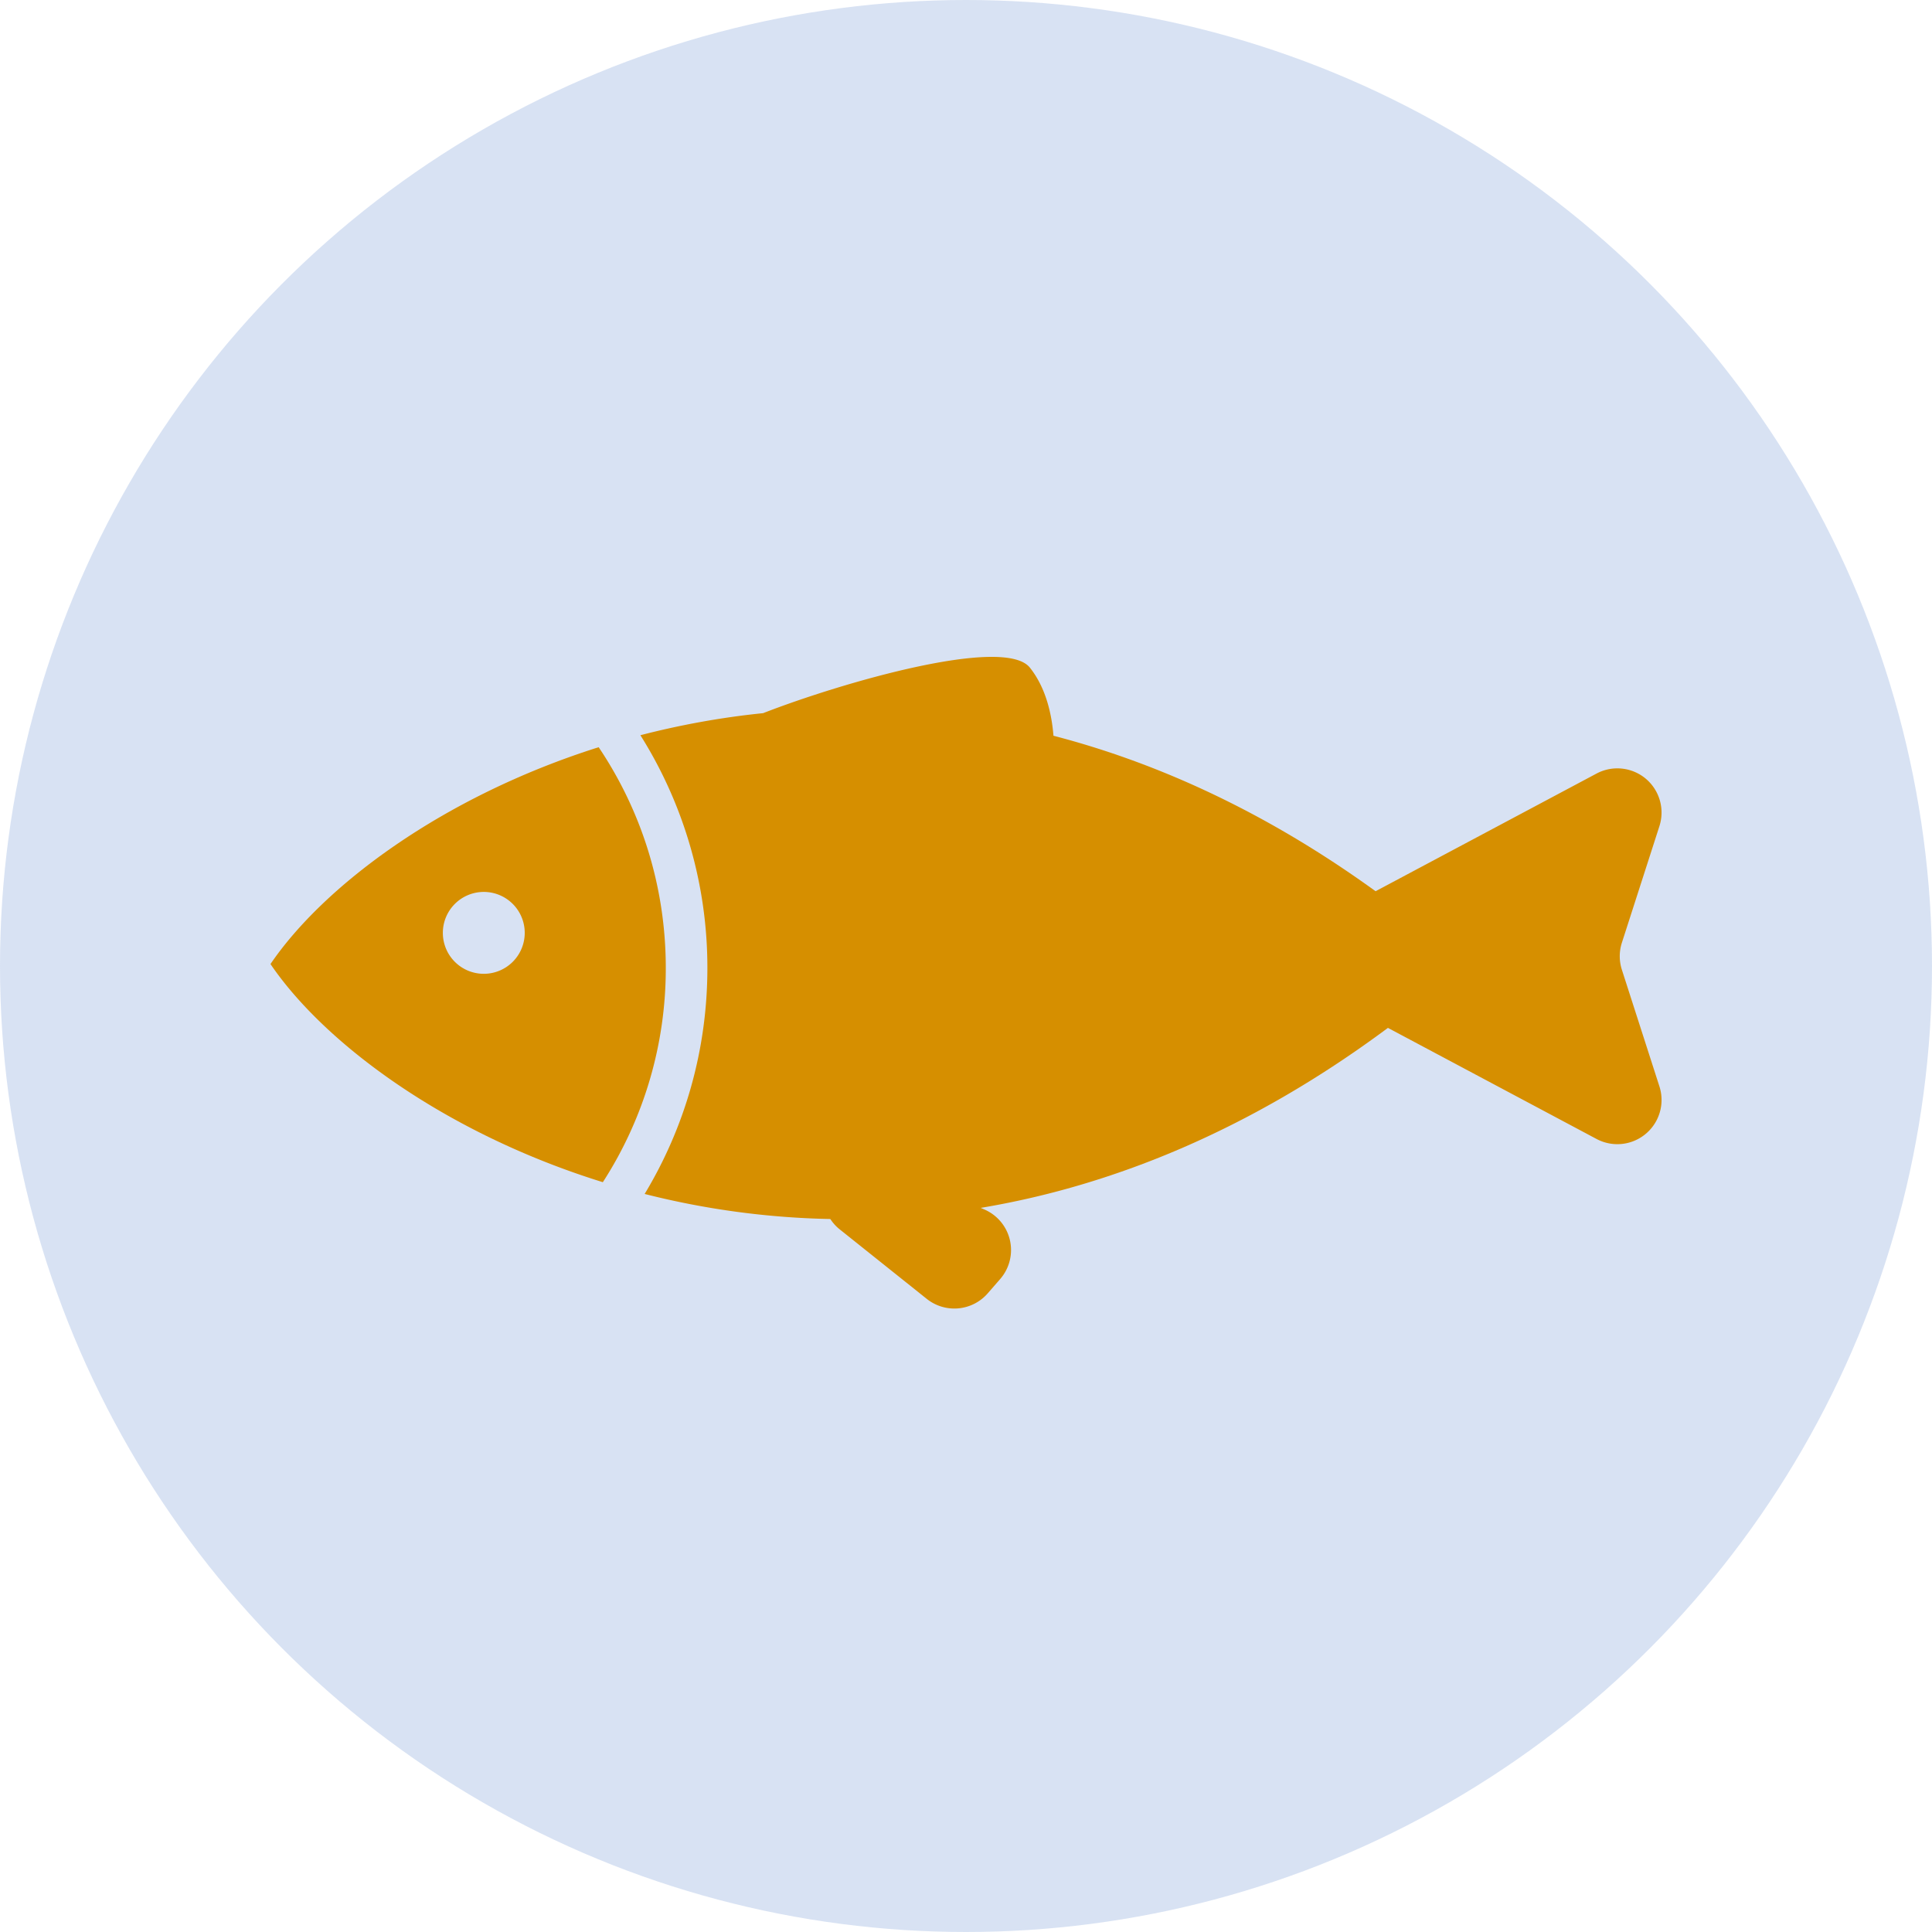 <svg width="100" height="100" viewBox="0 0 100 100" fill="none" xmlns="http://www.w3.org/2000/svg"><circle opacity=".2" cx="50" cy="50" r="50" fill="#3E70C5"/><path d="M30.987 38.675C22.884 41.237 16.75 45.86 14 49.899c2.773 4.078 8.994 8.743 17.203 11.291a20.384 20.384 0 003.258-11.087c0-4.234-1.279-8.163-3.474-11.428zM25.04 50.404a2.118 2.118 0 01-2.118-2.118 2.119 2.119 0 112.118 2.118z" fill="#D68F00"/><path d="M83.949 50.197a2.287 2.287 0 010-1.404l1.942-6.031a2.293 2.293 0 00-.71-2.46 2.292 2.292 0 00-2.544-.263L71.2 46.13c-5.638-4.08-11.261-6.642-16.673-8.048-.086-1.084-.378-2.47-1.222-3.527-1.327-1.655-9.72.767-13.806 2.358-2.21.224-4.335.62-6.352 1.142a22.583 22.583 0 013.467 12.048c0 4.276-1.186 8.28-3.247 11.696a42.31 42.31 0 009.61 1.297c.13.198.29.38.484.534l4.507 3.599a2.29 2.29 0 003.155-.284l.644-.74a2.286 2.286 0 00-.82-3.604l-.186-.081c6.741-1.127 13.902-3.98 21.078-9.317l10.798 5.75a2.288 2.288 0 003.254-2.722l-1.942-6.034z" fill="#D68F00"/></svg>
